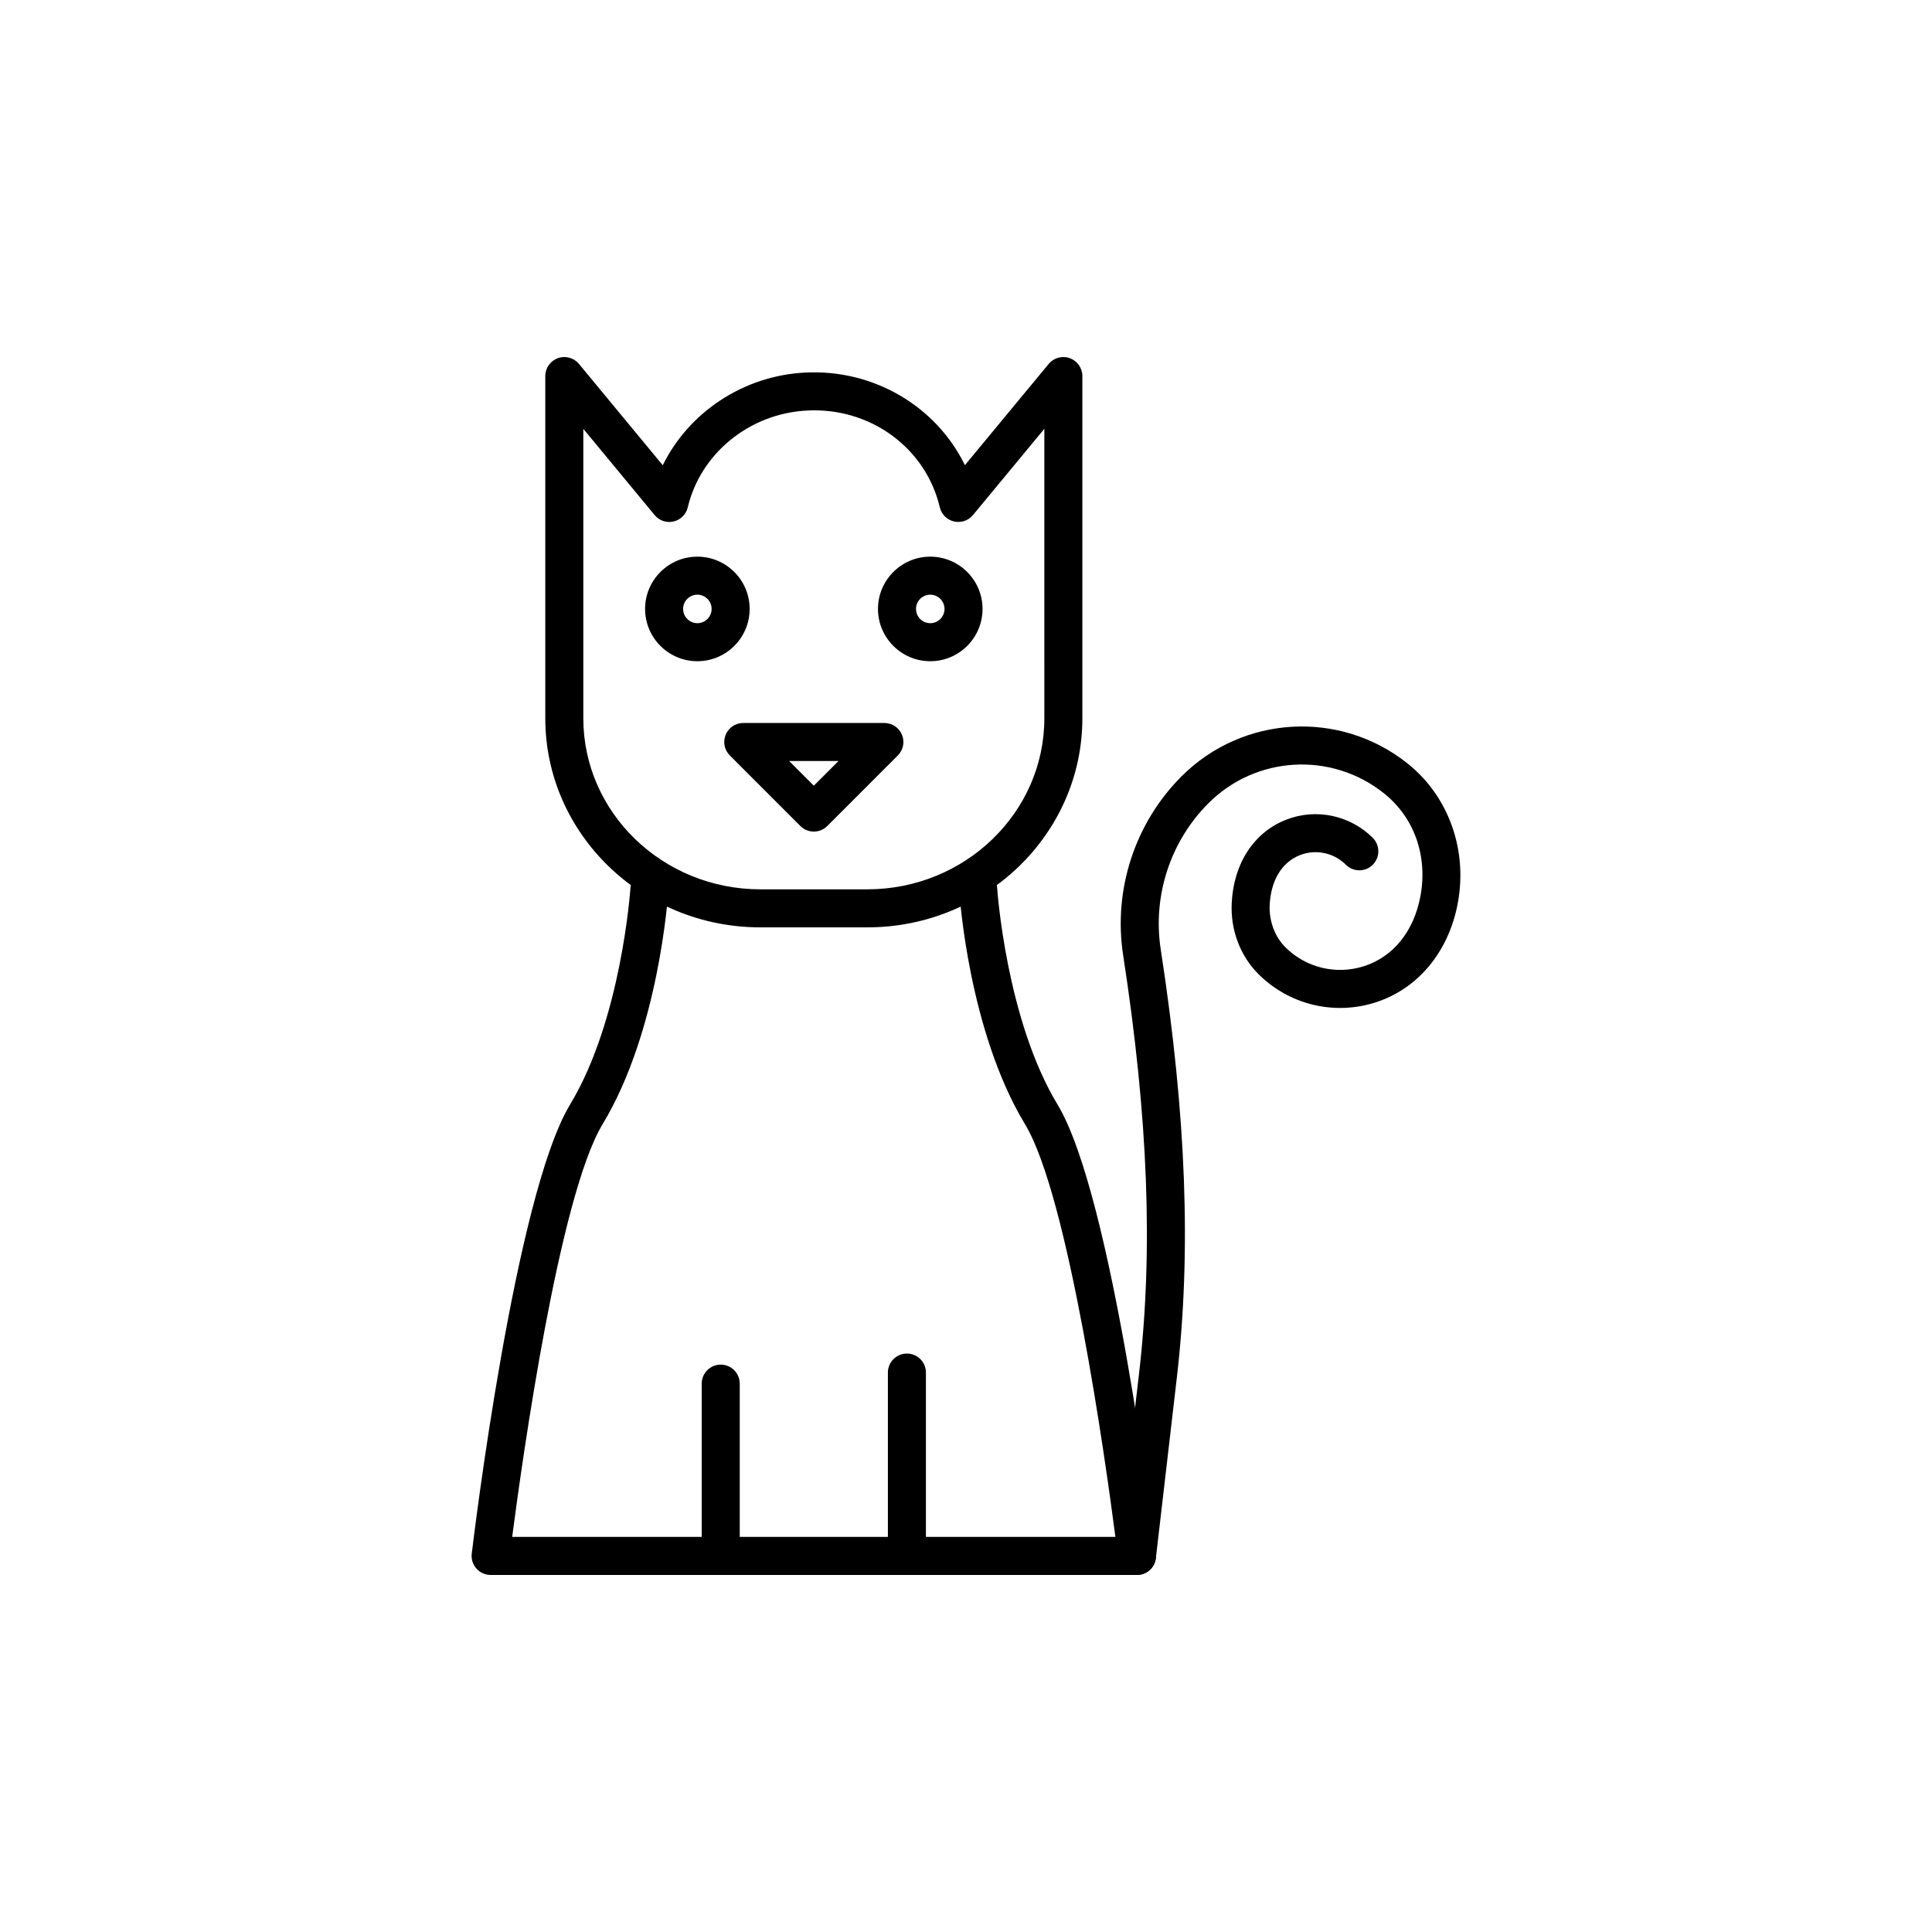 <?xml version="1.0" encoding="UTF-8"?>
<!-- Uploaded to: SVG Repo, www.svgrepo.com, Generator: SVG Repo Mixer Tools -->
<svg fill="#000000" width="800px" height="800px" version="1.1" viewBox="144 144 512 512" xmlns="http://www.w3.org/2000/svg">
 <g>
  <path d="m373.84 389.76h-28.34c-31.426 0-56.992-24.852-56.992-55.398v-90.707c0-2.125 1.332-4.019 3.332-4.742 2.004-0.719 4.234-0.109 5.59 1.531l22.207 26.852c6.887-13.996 21.273-23.691 37.629-24.555 18.273-0.984 34.879 8.988 42.445 24.535l22.203-26.832c1.352-1.637 3.582-2.246 5.59-1.527 1.996 0.723 3.332 2.613 3.332 4.742v90.707c0 30.543-25.57 55.395-56.996 55.395zm-75.254-132.11v76.707c0 24.992 21.047 45.324 46.918 45.324h28.34c25.871 0 46.918-20.332 46.918-45.324l-0.004-76.715-18.914 22.859c-1.215 1.473-3.168 2.121-5.027 1.691-1.859-0.434-3.316-1.883-3.758-3.746-3.715-15.738-18.414-26.582-35.262-25.645-15.172 0.801-28.137 11.352-31.531 25.652-0.438 1.859-1.895 3.309-3.754 3.742-1.879 0.441-3.809-0.223-5.027-1.699z"/>
  <path d="m328.81 319.23c-7.641 0-13.855-6.215-13.855-13.855s6.215-13.855 13.855-13.855 13.855 6.215 13.855 13.855-6.215 13.855-13.855 13.855zm0-17.633c-2.082 0-3.777 1.695-3.777 3.777s1.699 3.777 3.777 3.777c2.082 0 3.777-1.695 3.777-3.777 0-2.086-1.695-3.777-3.777-3.777z"/>
  <path d="m390.53 319.23c-7.641 0-13.855-6.215-13.855-13.855s6.215-13.855 13.855-13.855 13.855 6.215 13.855 13.855c-0.004 7.641-6.215 13.855-13.855 13.855zm0-17.633c-2.082 0-3.777 1.695-3.777 3.777s1.699 3.777 3.777 3.777c2.082 0 3.777-1.695 3.777-3.777 0-2.086-1.699-3.777-3.777-3.777z"/>
  <path d="m359.67 364.38c-1.34 0-2.617-0.531-3.562-1.477l-18.699-18.703c-1.441-1.441-1.875-3.609-1.094-5.492 0.777-1.883 2.617-3.109 4.656-3.109h37.402c2.035 0 3.879 1.227 4.656 3.109 0.781 1.883 0.348 4.051-1.094 5.492l-18.699 18.703c-0.949 0.945-2.231 1.477-3.566 1.477zm-6.539-18.703 6.539 6.543 6.539-6.543z"/>
  <path d="m445.32 561.38h-171.3c-1.441 0-2.809-0.617-3.769-1.691-0.953-1.078-1.402-2.512-1.234-3.945 0.461-3.863 11.457-94.871 26.066-119.04 13.613-22.531 15.965-56.996 15.984-57.34 0.184-2.777 2.582-4.926 5.348-4.707 2.773 0.176 4.887 2.566 4.707 5.344-0.094 1.512-2.516 37.246-17.422 61.914-11.539 19.09-21.309 88.957-23.965 109.38h159.86c-2.656-20.426-12.43-90.301-23.961-109.38-14.914-24.668-17.332-60.402-17.426-61.914-0.176-2.773 1.934-5.168 4.707-5.344 2.695-0.227 5.172 1.93 5.348 4.707 0.02 0.344 2.371 34.809 15.988 57.34 14.602 24.164 25.598 115.17 26.062 119.04 0.168 1.434-0.281 2.867-1.234 3.945-0.957 1.074-2.324 1.691-3.766 1.691z"/>
  <path d="m335 561.06c-2.785 0-5.039-2.254-5.039-5.039v-45.344c0-2.781 2.254-5.039 5.039-5.039s5.039 2.254 5.039 5.039v45.344c-0.004 2.781-2.258 5.039-5.039 5.039z"/>
  <path d="m384.34 558.13c-2.785 0-5.039-2.254-5.039-5.039v-45.344c0-2.781 2.254-5.039 5.039-5.039 2.785 0 5.039 2.254 5.039 5.039v45.344c0 2.781-2.254 5.039-5.039 5.039z"/>
  <path d="m445.32 561.38c-0.191 0-0.391-0.012-0.586-0.035-2.766-0.32-4.742-2.82-4.422-5.586l5.551-47.789c3.769-32.465 2.43-67.695-4.223-110.88-2.66-17.297 3.125-35 15.477-47.352 16.223-16.215 41.977-17.684 59.887-3.418 10.84 8.633 15.949 22.789 13.34 36.949-2.406 13.02-10.652 22.906-22.062 26.453-10.902 3.398-22.711 0.484-30.789-7.586-4.828-4.828-7.41-11.664-7.078-18.746 0.492-10.57 5.91-18.863 14.484-22.184 7.91-3.062 16.898-1.16 22.898 4.832 1.969 1.965 1.969 5.156 0 7.125s-5.156 1.969-7.125 0c-3.18-3.18-7.941-4.188-12.137-2.559-4.812 1.863-7.75 6.695-8.055 13.254-0.195 4.195 1.352 8.367 4.137 11.152 5.426 5.422 13.344 7.367 20.676 5.094 7.887-2.453 13.406-9.254 15.145-18.66 1.969-10.648-1.664-20.832-9.707-27.238-13.914-11.074-33.891-9.938-46.484 2.66-10.09 10.094-14.82 24.559-12.645 38.695 6.789 44.094 8.148 80.184 4.269 113.57l-5.551 47.789c-0.297 2.559-2.477 4.453-5 4.453z"/>
 </g>
</svg>